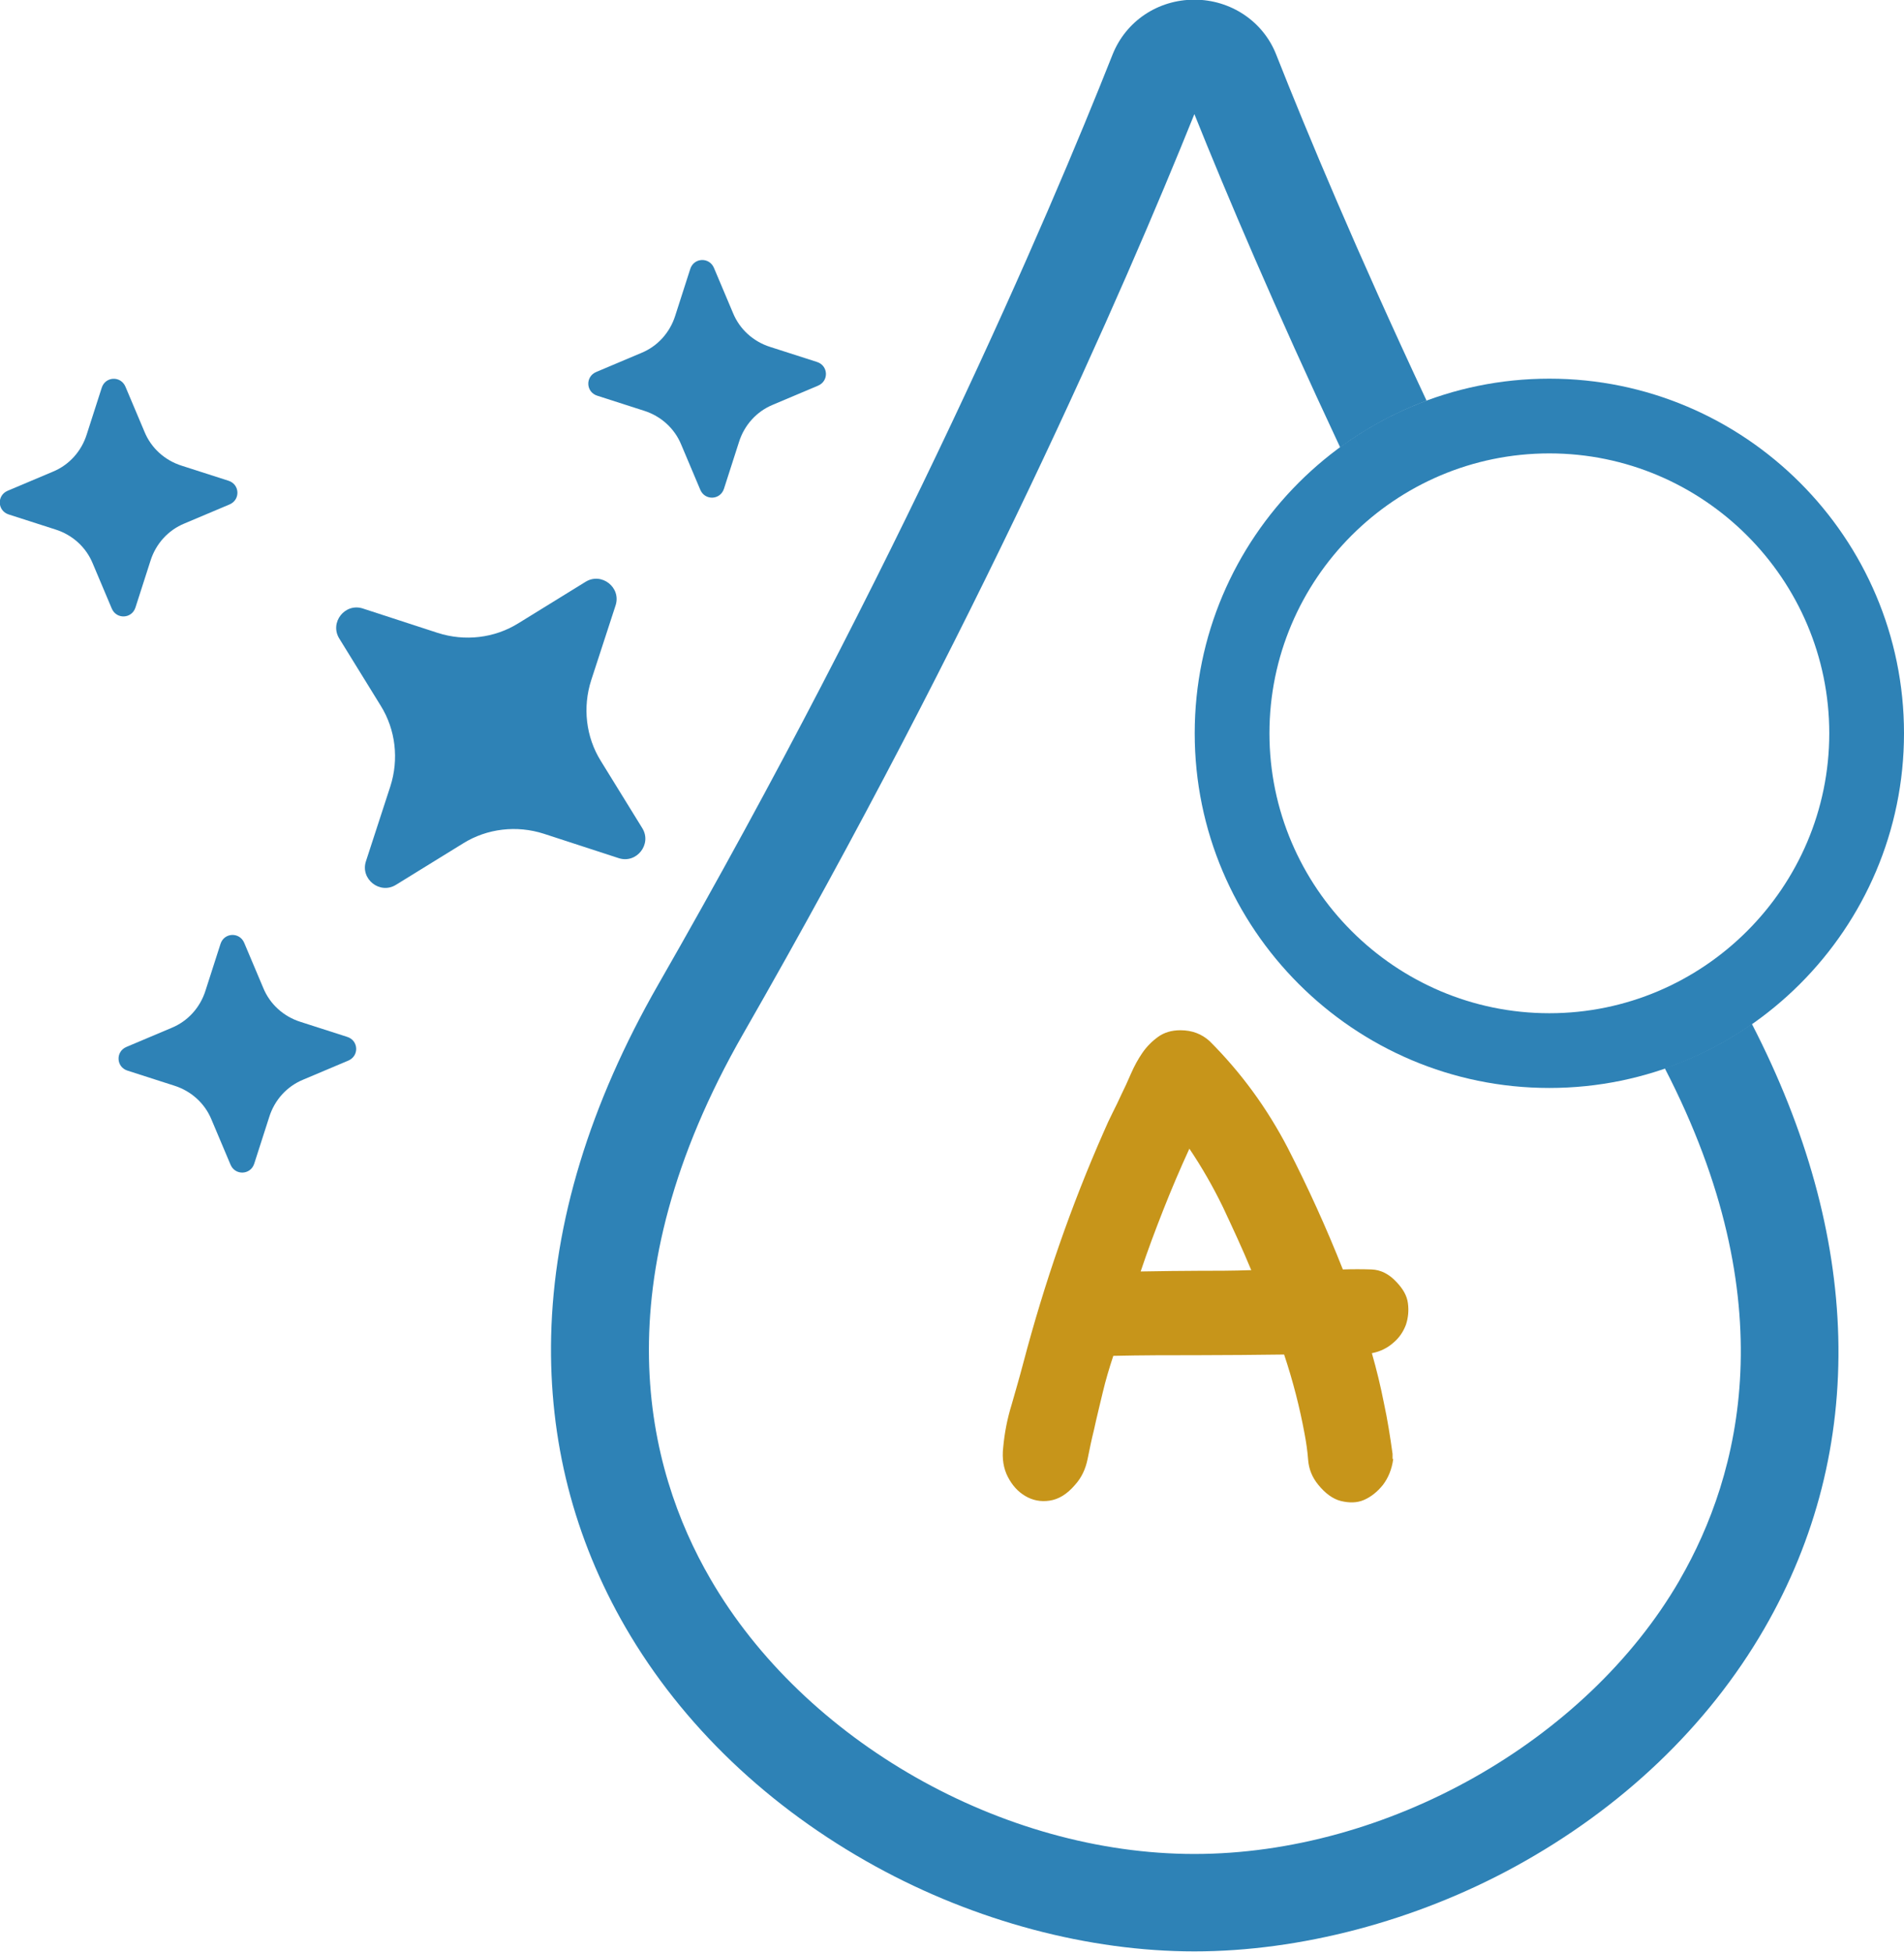 <?xml version="1.0" encoding="UTF-8"?>
<svg id="Livello_1" data-name="Livello 1" xmlns="http://www.w3.org/2000/svg" viewBox="0 0 57.07 58.51">
  <defs>
    <style>
      .cls-1 {
        fill: #c7951a;
      }

      .cls-2 {
        fill: #2e82b6;
      }
    </style>
  </defs>
  <g>
    <g>
      <path class="cls-2" d="m46.44,32.61c-5.86,0-10.63-4.77-10.63-10.63s4.77-10.63,10.63-10.63,10.63,4.77,10.63,10.63-4.77,10.63-10.63,10.63Zm0-19.02c-4.63,0-8.39,3.77-8.39,8.39s3.77,8.39,8.39,8.39,8.39-3.77,8.39-8.39-3.77-8.39-8.39-8.39Z"/>
      <path class="cls-2" d="m50.34,47.37c-2.8,4.83-8.78,8.2-14.54,8.2s-11.7-3.39-14.51-8.25c-1.92-3.31-3.31-8.84.99-16.34,7-12.21,11.39-22.27,13.52-27.56.97,2.42,2.42,5.83,4.37,9.99.79-.58,1.66-1.05,2.59-1.4-2.08-4.44-3.57-8-4.51-10.38-.39-.99-1.36-1.64-2.45-1.64-1.09,0-2.05.64-2.45,1.64-1.98,5-6.39,15.27-13.62,27.88-2.05,3.58-3.13,7.12-3.21,10.54-.07,3.12.68,6.05,2.23,8.73,1.7,2.93,4.29,5.4,7.49,7.16,3,1.65,6.4,2.55,9.56,2.55s6.61-.9,9.61-2.54c3.2-1.75,5.78-4.21,7.47-7.13,1.55-2.68,2.3-5.62,2.22-8.75-.08-3.05-.95-6.2-2.59-9.38-.8.56-1.68,1.01-2.61,1.33,3.62,7,2.27,12.18.45,15.33Z"/>
    </g>
    <path class="cls-2" d="m18.45,18.15l-.73,2.24c-.26.81-.16,1.7.29,2.42l1.24,2.01c.3.48-.17,1.08-.71.9l-2.24-.73c-.81-.26-1.7-.16-2.42.29l-2.01,1.24c-.48.3-1.08-.17-.9-.71l.73-2.24c.26-.81.16-1.7-.29-2.42l-1.24-2.01c-.3-.48.17-1.08.71-.9l2.24.73c.81.26,1.7.16,2.42-.29l2.01-1.24c.48-.3,1.08.17.9.71Z"/>
    <path class="cls-2" d="m21.4,8.03l.57,1.35c.2.49.61.86,1.12,1.02l1.4.45c.34.11.36.57.03.71l-1.35.57c-.49.2-.86.61-1.02,1.12l-.45,1.4c-.11.34-.57.36-.71.03l-.57-1.35c-.2-.49-.61-.86-1.12-1.02l-1.4-.45c-.34-.11-.36-.57-.03-.71l1.35-.57c.49-.2.86-.61,1.02-1.12l.45-1.4c.11-.34.57-.36.71-.03Z"/>
    <path class="cls-2" d="m7.32,28.26l.57,1.35c.2.49.61.86,1.12,1.02l1.4.45c.34.11.36.57.03.71l-1.35.57c-.49.2-.86.61-1.02,1.12l-.45,1.4c-.11.34-.57.36-.71.03l-.57-1.35c-.2-.49-.61-.86-1.12-1.02l-1.4-.45c-.34-.11-.36-.57-.03-.71l1.35-.57c.49-.2.86-.61,1.02-1.12l.45-1.4c.11-.34.57-.36.71-.03Z"/>
    <path class="cls-2" d="m3.76,11.59l.57,1.35c.2.49.61.86,1.12,1.02l1.4.45c.34.11.36.57.03.71l-1.35.57c-.49.2-.86.61-1.02,1.12l-.45,1.4c-.11.34-.57.36-.71.03l-.57-1.35c-.2-.49-.61-.86-1.12-1.02l-1.4-.45c-.34-.11-.36-.57-.03-.71l1.35-.57c.49-.2.86-.61,1.02-1.12l.45-1.4c.11-.34.57-.36.71-.03Z"/>
  </g>
  <path class="cls-1" d="m41.76,43.73c-.04.31-.15.57-.31.78-.17.21-.36.36-.57.45s-.44.09-.69.03c-.24-.06-.47-.23-.68-.49-.18-.22-.28-.47-.3-.74-.02-.27-.06-.54-.11-.8-.14-.76-.34-1.55-.61-2.36-.86.01-1.72.02-2.57.02s-1.7,0-2.55.02c-.12.36-.23.73-.32,1.11-.09.38-.18.74-.26,1.11-.07.28-.13.57-.19.87-.06.3-.18.56-.38.78-.24.28-.49.43-.76.47s-.51-.01-.73-.14c-.22-.13-.39-.32-.52-.57s-.18-.55-.14-.89c.04-.43.12-.85.25-1.27.12-.42.24-.83.35-1.25.63-2.39,1.43-4.71,2.42-6.95.08-.19.17-.38.26-.56.09-.18.18-.36.26-.54.1-.2.19-.4.29-.63s.21-.43.34-.62c.13-.19.29-.35.47-.48.18-.13.4-.2.67-.2.35,0,.64.11.88.33.95.95,1.72,2.01,2.34,3.2.61,1.19,1.16,2.4,1.65,3.64.29-.01.58-.01.86,0,.28.01.53.14.75.38.19.2.31.4.34.63.03.22.01.44-.06.65-.08.21-.2.39-.38.54-.17.15-.38.26-.64.31.14.49.26.98.36,1.49.11.51.19,1.02.26,1.53v.15Zm-4.26-5.67c-.26-.63-.55-1.25-.84-1.87-.3-.62-.64-1.21-1.01-1.76-.28.61-.54,1.22-.78,1.83-.24.61-.47,1.22-.68,1.85.65-.01,1.23-.02,1.72-.02s1.03,0,1.6-.02Z"/>
</svg>